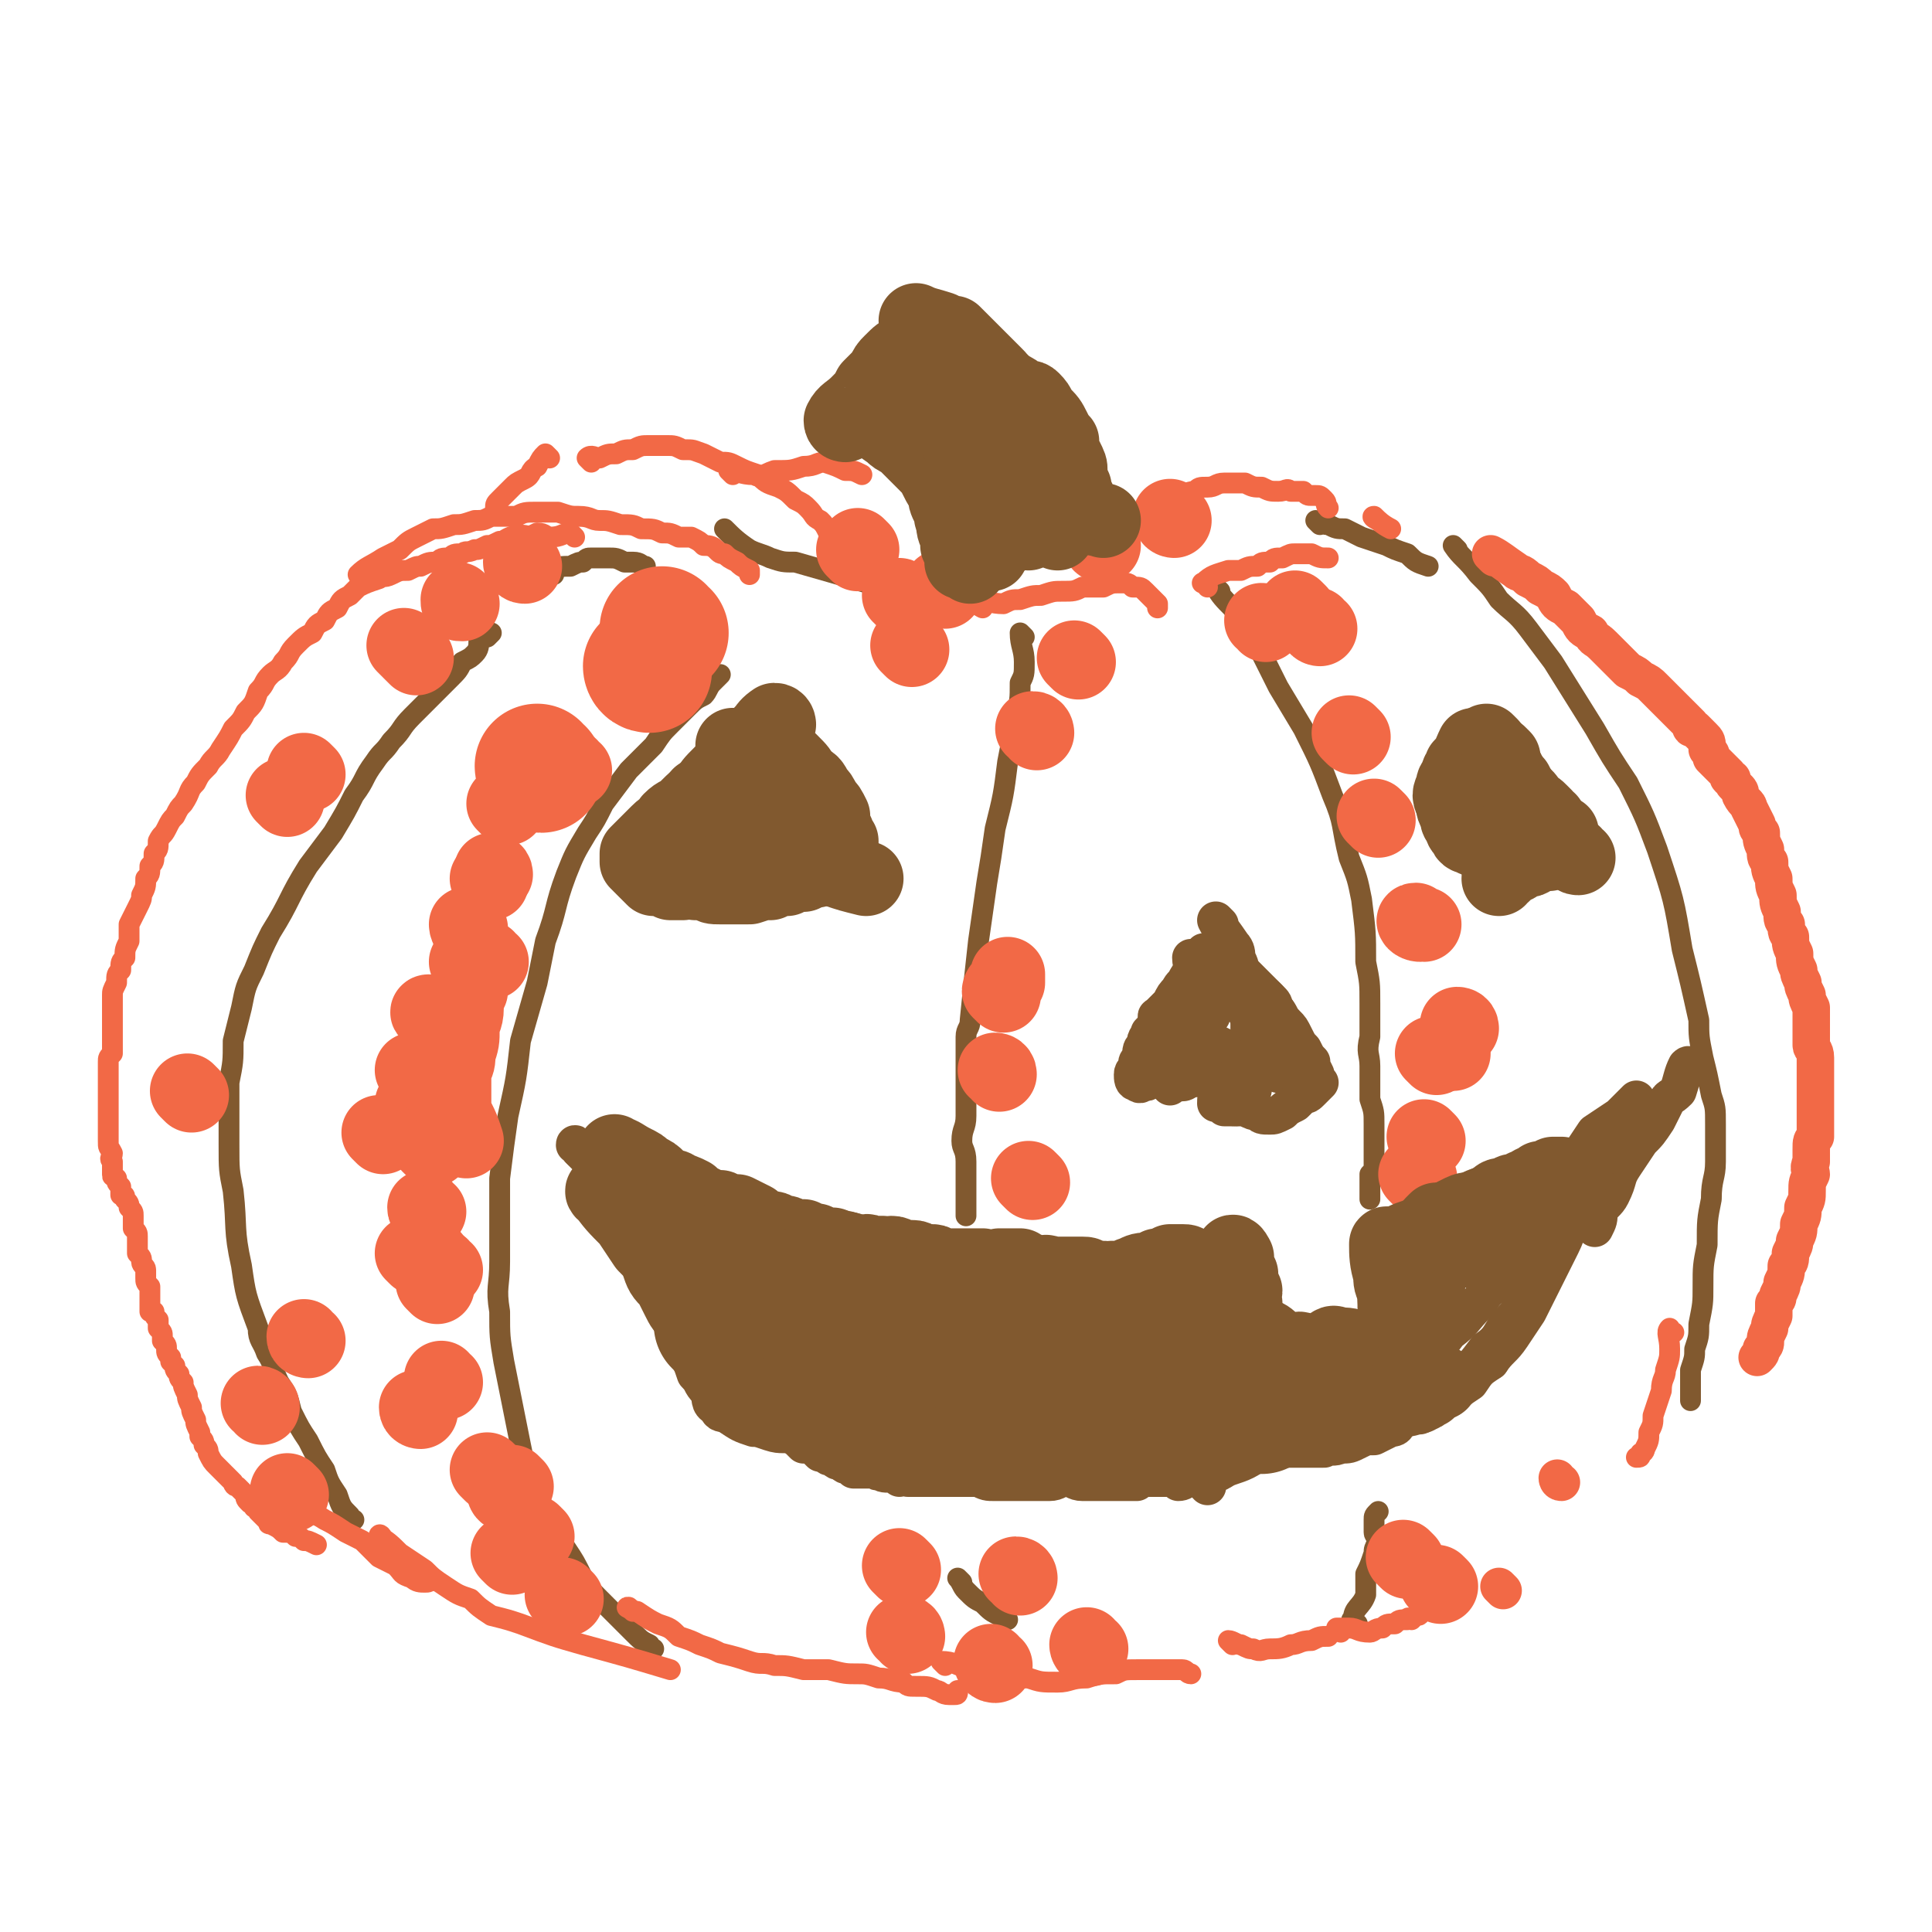 <svg viewBox='0 0 464 464' version='1.1' xmlns='http://www.w3.org/2000/svg' xmlns:xlink='http://www.w3.org/1999/xlink'><g fill='none' stroke='#81592F' stroke-width='5' stroke-linecap='round' stroke-linejoin='round'><path d='M246,153c0,0 -1,-1 -1,-1 0,3 1,4 1,7 0,3 0,3 -1,5 0,4 0,4 -1,8 -1,6 -1,6 -2,11 -1,8 -1,8 -3,16 -1,7 -1,7 -2,13 -1,7 -1,7 -2,14 -1,9 -1,9 -2,19 0,2 -1,2 -1,4 0,4 0,4 0,7 0,3 0,3 0,6 0,3 0,3 0,6 0,3 -1,3 -1,6 0,2 1,2 1,5 0,2 0,2 0,4 0,1 0,1 0,3 0,1 0,1 0,2 0,1 0,1 0,2 0,1 0,1 0,2 0,0 0,0 0,0 '/><path d='M293,142c0,0 -2,-2 -1,-1 1,2 2,3 4,5 2,3 2,3 4,5 2,3 2,3 3,6 2,4 2,4 4,8 3,5 3,5 6,10 4,8 4,8 7,16 3,7 2,7 4,15 2,5 2,5 3,10 1,8 1,8 1,15 1,5 1,5 1,10 0,4 0,4 0,8 -1,4 0,4 0,7 0,4 0,4 0,8 1,3 1,3 1,6 0,2 0,2 0,4 0,2 0,2 0,4 0,1 0,1 0,2 0,1 0,1 -1,2 0,1 0,1 0,1 0,2 0,2 0,5 '/><path d='M157,396c0,0 -1,0 -1,-1 -2,-1 -2,-1 -4,-3 -2,-2 -2,-2 -4,-4 -2,-2 -2,-2 -4,-4 -2,-2 -2,-2 -4,-5 -2,-4 -2,-4 -4,-7 -2,-3 -2,-3 -4,-7 -2,-4 -2,-4 -4,-8 -2,-5 -2,-5 -3,-10 -2,-10 -2,-10 -4,-20 -1,-6 -1,-6 -1,-12 -1,-6 0,-6 0,-12 0,-10 0,-10 0,-20 1,-8 1,-8 2,-15 2,-9 2,-9 3,-18 2,-7 2,-7 4,-14 1,-5 1,-5 2,-10 3,-8 2,-8 5,-16 2,-5 2,-5 5,-10 2,-3 2,-3 4,-7 3,-4 3,-4 6,-8 3,-3 3,-3 6,-6 2,-3 2,-3 4,-5 2,-2 2,-2 4,-4 2,-2 2,-2 4,-3 1,-1 1,-2 2,-3 1,-1 1,-1 2,-2 '/><path d='M85,365c0,0 -1,0 -1,-1 -2,-2 -2,-2 -3,-5 -2,-3 -2,-3 -3,-6 -2,-3 -2,-3 -4,-7 -2,-3 -2,-3 -4,-7 -1,-4 -1,-4 -3,-7 -2,-4 -1,-4 -3,-7 -1,-3 -2,-3 -2,-6 -3,-8 -3,-8 -4,-15 -2,-9 -1,-9 -2,-18 -1,-5 -1,-5 -1,-11 0,-7 0,-7 0,-15 1,-5 1,-5 1,-10 1,-4 1,-4 2,-8 1,-5 1,-5 3,-9 2,-5 2,-5 4,-9 5,-8 4,-8 9,-16 3,-4 3,-4 6,-8 3,-5 3,-5 5,-9 3,-4 2,-4 5,-8 2,-3 2,-2 4,-5 3,-3 2,-3 5,-6 2,-2 2,-2 5,-5 2,-2 2,-2 4,-4 2,-2 2,-2 3,-4 2,-1 2,-1 3,-2 1,-1 1,-2 1,-3 1,-1 1,-1 2,-1 1,-1 1,-1 1,-1 '/><path d='M326,390c-1,-1 -2,-1 -1,-1 0,-3 2,-3 3,-6 0,-2 0,-2 0,-5 1,-2 1,-2 2,-5 0,-1 0,-1 1,-3 0,-1 -1,-1 -1,-2 0,-2 0,-2 0,-3 0,-1 0,-1 1,-2 '/><path d='M231,380c0,0 -1,-1 -1,-1 1,1 1,2 2,3 2,2 2,2 4,3 2,2 2,2 4,3 1,1 1,1 2,1 '/><path d='M350,132c0,0 -1,-1 -1,-1 2,3 3,3 6,7 3,3 3,3 5,6 3,3 4,3 7,7 3,4 3,4 6,8 5,8 5,8 10,16 4,7 4,7 8,13 4,8 4,8 7,16 4,12 4,12 6,24 2,8 2,8 4,17 0,4 0,4 1,9 1,4 1,4 2,9 1,3 1,3 1,7 0,4 0,4 0,9 0,4 -1,4 -1,9 -1,5 -1,5 -1,11 -1,5 -1,5 -1,10 0,4 0,4 -1,9 0,3 0,3 -1,6 0,2 0,2 -1,5 0,2 0,2 0,4 0,1 0,1 0,2 0,1 0,2 0,1 0,0 0,0 0,-1 '/><path d='M317,126c0,0 -1,-1 -1,-1 1,0 1,1 3,1 2,1 2,1 4,1 2,1 2,1 4,2 3,1 3,1 6,2 2,1 2,1 5,2 2,2 2,2 5,3 '/><path d='M133,138c0,0 -1,-1 -1,-1 2,-1 3,-1 5,-1 2,-1 2,-1 3,-1 1,-1 1,-1 2,-1 2,0 2,0 4,0 2,0 2,0 4,1 1,0 1,0 2,0 2,0 2,1 3,1 '/><path d='M175,128c0,0 -1,-1 -1,-1 2,2 3,3 6,5 2,1 3,1 5,2 3,1 3,1 6,1 14,4 14,4 27,8 '/></g>
<g fill='none' stroke='#F26946' stroke-width='5' stroke-linecap='round' stroke-linejoin='round'><path d='M138,129c0,0 -1,-1 -1,-1 -2,0 -2,1 -5,1 -1,0 -1,-1 -3,-1 -2,1 -2,1 -3,1 -2,0 -2,0 -3,0 -2,1 -2,1 -3,1 -2,1 -2,1 -3,1 -2,1 -2,1 -3,1 -2,1 -2,0 -3,1 -2,0 -2,0 -3,1 -2,0 -2,0 -3,1 -2,0 -2,0 -4,1 -1,0 -1,0 -3,1 -2,0 -2,0 -4,1 -2,1 -2,0 -3,1 -3,1 -3,1 -5,2 -1,1 -1,1 -2,2 -2,1 -2,1 -3,3 -2,1 -2,1 -3,3 -2,1 -2,1 -3,3 -2,1 -2,1 -4,3 -2,2 -1,2 -3,4 -1,2 -2,2 -3,3 -2,2 -1,2 -3,4 -1,3 -1,3 -3,5 -1,2 -1,2 -3,4 -1,2 -1,2 -3,5 -1,2 -2,2 -3,4 -2,2 -2,2 -3,4 -2,2 -1,2 -3,5 -1,1 -1,1 -2,3 -1,1 -1,1 -2,3 -1,2 -1,1 -2,3 0,2 0,2 -1,3 0,2 0,2 -1,3 0,2 0,2 -1,3 0,2 0,2 -1,4 0,1 0,1 -1,3 -1,2 -1,2 -2,4 0,2 0,2 0,4 -1,2 -1,2 -1,4 -1,1 -1,1 -1,3 -1,1 -1,1 -1,3 -1,2 -1,2 -1,3 0,2 0,2 0,3 0,1 0,1 0,3 0,1 0,1 0,2 0,2 0,2 0,3 0,1 0,1 0,3 -1,1 -1,1 -1,2 0,2 0,2 0,3 0,2 0,2 0,3 0,2 0,2 0,4 0,1 0,1 0,3 0,2 0,2 0,4 0,1 0,1 0,2 0,2 0,1 1,3 0,1 -1,1 0,2 0,1 0,0 0,1 0,1 0,1 0,2 0,1 0,0 1,1 0,1 0,1 1,2 0,1 0,1 0,2 1,0 1,0 1,1 1,1 1,1 1,2 0,0 0,0 0,0 1,1 1,1 1,2 0,1 0,1 0,2 0,0 0,0 0,1 1,1 1,1 1,2 0,1 0,1 0,2 0,1 0,1 0,2 1,1 1,1 1,2 0,1 1,1 1,2 0,1 0,1 0,2 0,1 0,1 1,2 0,1 0,1 0,2 0,1 0,1 0,2 0,1 0,1 0,2 0,0 1,0 1,0 0,1 0,1 1,2 0,1 0,1 0,2 1,1 1,1 1,2 0,0 0,1 0,1 1,1 1,1 1,2 0,1 0,1 1,2 0,0 0,0 0,1 1,1 1,1 1,1 0,1 0,1 1,2 0,1 0,1 1,2 0,1 0,1 1,3 0,1 0,1 1,3 0,1 0,1 1,3 0,1 0,1 1,3 0,0 0,0 0,1 1,1 1,1 1,2 1,1 1,1 1,2 1,2 1,2 2,3 1,1 1,1 2,2 1,1 1,1 2,2 0,0 0,1 1,1 1,1 1,1 2,2 0,1 0,1 1,2 1,0 1,0 1,1 1,0 1,0 1,1 1,1 1,1 2,2 1,1 0,1 1,1 2,1 2,1 3,2 2,0 2,0 3,1 1,0 1,0 2,1 1,0 1,0 3,1 0,0 0,0 0,0 '/><path d='M70,361c0,0 -1,-1 -1,-1 1,1 2,1 4,2 2,2 2,1 5,3 2,1 2,1 5,3 2,1 2,1 4,2 2,2 2,2 4,4 2,1 2,1 4,2 2,2 1,2 4,3 1,1 2,1 3,1 1,0 1,0 2,-1 '/><path d='M152,387c-1,-1 -2,-1 -1,-1 0,0 1,1 2,1 3,2 3,2 5,3 3,1 3,1 5,3 3,1 3,1 5,2 3,1 3,1 5,2 4,1 4,1 7,2 3,1 3,0 6,1 3,0 3,0 7,1 3,0 3,0 6,0 4,1 4,1 7,1 2,0 2,0 5,1 3,0 3,1 6,1 1,1 1,1 3,1 3,0 3,0 5,1 1,0 1,1 3,1 0,0 0,0 1,0 1,0 1,0 1,-1 '/><path d='M92,370c0,-1 -1,-2 -1,-1 2,1 3,2 5,4 3,2 3,2 6,4 2,2 2,2 5,4 3,2 3,2 6,3 2,2 2,2 5,4 4,1 4,1 7,2 8,3 8,3 15,5 11,3 11,3 21,6 '/><path d='M227,400c0,0 -1,-1 -1,-1 3,0 4,1 7,2 2,1 2,1 5,1 2,0 2,0 4,1 2,0 2,0 5,0 3,1 3,1 7,1 3,0 3,-1 7,-1 3,-1 3,-1 7,-1 2,-1 2,-1 5,-1 2,0 2,0 4,0 1,0 1,0 3,0 1,0 1,0 3,0 0,0 0,0 1,0 1,0 1,1 2,1 '/><path d='M322,392c0,0 -1,-1 -1,-1 1,0 2,0 3,0 2,0 2,1 5,1 1,0 1,-1 3,-1 1,-1 1,-1 3,-1 1,-1 1,-1 3,-1 0,-1 1,0 1,0 1,-1 1,-1 1,-1 1,0 1,0 1,-1 1,0 1,0 1,-1 1,-1 1,-1 2,-2 '/><path d='M296,395c0,0 -1,-1 -1,-1 1,0 2,1 3,1 2,1 2,1 3,1 2,1 2,0 4,0 2,0 3,0 5,-1 2,0 2,-1 5,-1 2,-1 2,-1 4,-1 '/><path d='M402,320c-1,0 -1,-1 -1,-1 -1,1 0,2 0,5 0,2 0,2 -1,5 0,2 -1,2 -1,5 -1,3 -1,3 -2,6 0,2 0,2 -1,4 0,2 0,2 -1,4 0,0 0,1 -1,1 0,1 0,1 -1,1 '/><path d='M87,139c0,0 -1,-1 -1,-1 2,-2 3,-2 6,-4 2,-1 2,-1 4,-2 2,-2 2,-2 4,-3 2,-1 2,-1 4,-2 2,0 2,0 5,-1 2,0 2,0 5,-1 2,0 2,0 4,-1 3,0 3,0 6,0 2,-1 2,-1 5,-1 3,0 3,0 5,0 3,1 3,1 5,1 3,0 3,1 5,1 2,0 2,0 5,1 3,0 3,0 5,1 3,0 3,0 5,1 2,0 2,0 4,1 2,0 2,0 3,0 2,1 2,1 3,2 1,0 2,0 3,1 1,1 1,1 2,1 1,1 1,1 3,2 1,1 1,1 3,2 0,0 0,0 0,1 '/><path d='M142,111c0,0 -1,-1 -1,-1 1,-1 2,0 3,0 2,-1 2,-1 4,-1 2,-1 2,-1 4,-1 2,-1 2,-1 4,-1 2,0 2,0 4,0 2,0 2,0 4,1 3,0 2,0 5,1 2,1 2,1 4,2 2,0 2,0 4,1 2,1 2,1 5,2 2,2 2,2 5,3 2,1 2,1 4,3 2,1 2,1 3,2 2,2 1,2 3,3 1,1 1,1 2,3 1,1 1,1 2,2 1,1 1,1 2,2 0,1 0,1 1,2 1,0 1,0 3,1 '/><path d='M132,110c0,0 -1,-1 -1,-1 -1,1 -1,1 -2,3 -2,1 -1,2 -3,3 -2,1 -2,1 -3,2 -1,1 -1,1 -2,2 -1,1 -1,1 -1,1 -1,1 -1,1 -1,2 0,0 0,0 0,0 '/><path d='M176,114c0,0 -1,-1 -1,-1 2,0 3,1 6,1 2,1 2,0 5,-1 4,0 4,0 7,-1 3,0 3,-1 5,-1 3,1 3,1 5,2 2,0 2,0 4,1 '/><path d='M278,122c0,0 -1,0 -1,-1 2,-1 3,-1 6,-2 2,0 2,-1 4,-1 1,-1 1,-1 3,-1 2,0 2,-1 4,-1 2,0 2,0 5,0 2,1 2,1 4,1 2,1 2,1 4,1 2,0 2,-1 3,0 2,0 2,0 3,0 1,1 1,1 2,1 0,0 0,0 1,0 1,0 1,0 2,1 1,1 0,1 1,2 0,0 0,0 0,0 '/><path d='M236,146c0,0 -2,-1 -1,-1 2,-1 3,0 6,0 2,-1 2,-1 4,-1 3,-1 3,-1 5,-1 3,-1 3,-1 5,-1 3,0 3,0 5,-1 2,0 2,0 5,0 2,-1 2,-1 4,-1 2,0 2,0 3,1 2,0 2,0 3,1 1,1 1,1 2,2 0,0 0,0 1,1 0,0 0,0 0,1 '/><path d='M290,141c0,-1 -2,-1 -1,-1 2,-2 3,-2 6,-3 1,0 1,0 3,0 2,-1 2,-1 4,-1 1,-1 1,-1 3,-1 1,-1 1,-1 3,-1 2,-1 2,-1 3,-1 2,0 2,0 4,0 2,1 2,1 4,1 '/><path d='M331,125c0,0 -2,-1 -1,-1 1,1 2,2 4,3 0,0 0,0 0,0 '/></g>
<g fill='none' stroke='#F26946' stroke-width='30' stroke-linecap='round' stroke-linejoin='round'><path d='M156,161c-1,0 -1,-1 -1,-1 '/><path d='M160,152c-1,0 -1,-1 -1,-1 '/><path d='M130,185c-1,0 -1,-1 -1,-1 '/></g>
<g fill='none' stroke='#F26946' stroke-width='18' stroke-linecap='round' stroke-linejoin='round'><path d='M136,184c0,-1 -1,-1 -1,-1 '/><path d='M138,185c0,0 -1,0 -1,-1 '/><path d='M118,212c0,0 -1,-1 -1,-1 '/><path d='M119,210c0,-1 -1,-1 -1,-1 '/><path d='M118,231c0,0 -1,0 -1,-1 '/><path d='M122,194c0,0 -1,-1 -1,-1 '/><path d='M113,232c0,0 -1,-1 -1,-1 '/><path d='M113,223c0,0 -1,-1 -1,-1 0,1 1,2 1,3 1,3 0,3 1,5 0,2 0,2 0,4 -1,2 -1,2 -1,4 -1,2 -1,2 -1,4 0,3 -1,3 -1,5 0,3 0,3 -1,6 0,2 0,2 -1,4 0,2 0,2 0,4 0,2 0,2 0,3 0,1 0,1 0,2 0,2 0,2 1,3 1,2 1,2 2,5 '/><path d='M104,244c0,0 -2,-1 -1,-1 1,0 1,1 3,2 '/><path d='M100,258c0,0 -1,-1 -1,-1 '/><path d='M100,266c0,0 -1,-1 -1,-1 '/><path d='M103,291c0,0 -1,0 -1,-1 '/><path d='M105,309c0,0 -1,-1 -1,-1 '/><path d='M104,276c0,0 -1,-1 -1,-1 '/><path d='M107,305c-1,0 -1,-1 -1,-1 '/><path d='M107,332c-1,0 -1,-1 -1,-1 '/><path d='M118,354c0,0 -1,-1 -1,-1 '/><path d='M104,302c0,0 -1,0 -1,-1 '/><path d='M122,359c-1,0 -1,-1 -1,-1 '/><path d='M129,369c0,0 -1,-1 -1,-1 '/><path d='M136,384c0,0 -1,-1 -1,-1 '/><path d='M124,357c0,0 -1,-1 -1,-1 '/><path d='M101,339c0,0 -1,0 -1,-1 '/><path d='M100,302c0,0 -1,-1 -1,-1 '/><path d='M92,273c0,0 -1,-1 -1,-1 '/><path d='M123,374c0,0 -1,-1 -1,-1 '/><path d='M304,150c0,-1 -1,-1 -1,-1 '/><path d='M317,151c0,0 -1,0 -1,-1 '/><path d='M325,177c0,0 -1,-1 -1,-1 '/><path d='M312,147c0,0 -1,-1 -1,-1 '/><path d='M349,253c0,0 -1,-1 -1,-1 '/><path d='M331,197c0,0 -1,-1 -1,-1 '/><path d='M341,222c-1,0 -2,-1 -1,-1 0,0 1,1 2,1 '/><path d='M343,274c0,0 0,0 -1,-1 '/><path d='M341,283c0,0 -1,-1 -1,-1 '/><path d='M345,254c0,0 -1,-1 -1,-1 '/><path d='M351,247c0,-1 -1,-1 -1,-1 '/><path d='M248,284c0,0 -1,-1 -1,-1 '/><path d='M240,258c0,-1 -1,-1 -1,-1 '/><path d='M241,239c0,0 -1,-1 -1,-1 0,-1 1,-1 2,-2 0,-1 0,-1 0,-2 '/><path d='M249,176c0,0 0,-1 -1,-1 '/><path d='M259,159c0,0 -1,-1 -1,-1 '/><path d='M98,156c0,0 -1,-1 -1,-1 '/><path d='M100,158c0,0 -1,-1 -1,-1 '/><path d='M74,186c0,0 -1,-1 -1,-1 '/><path d='M111,145c-1,0 -1,0 -1,-1 '/><path d='M126,136c-1,0 -1,-1 -1,-1 '/><path d='M69,192c0,0 -1,-1 -1,-1 '/><path d='M46,263c0,0 -1,-1 -1,-1 '/><path d='M70,359c0,0 -1,-1 -1,-1 '/><path d='M63,338c0,0 0,-1 -1,-1 '/><path d='M74,322c0,0 -1,0 -1,-1 '/><path d='M346,381c0,0 -1,-1 -1,-1 '/><path d='M338,375c-1,-1 -1,-1 -1,-1 '/><path d='M262,396c-1,0 -1,-1 -1,-1 '/><path d='M245,379c0,0 0,-1 -1,-1 '/><path d='M239,400c-1,0 -1,-1 -1,-1 '/><path d='M219,156c0,0 -1,-1 -1,-1 '/><path d='M217,144c0,0 -1,-1 -1,-1 '/><path d='M227,142c0,0 -1,0 -1,-1 '/><path d='M206,133c0,0 -1,-1 -1,-1 '/><path d='M207,132c0,0 -1,-1 -1,-1 '/><path d='M265,131c0,0 -1,0 -1,-1 '/><path d='M282,125c0,0 -1,0 -1,-1 '/><path d='M217,377c0,0 -1,-1 -1,-1 '/><path d='M218,393c0,0 0,-1 -1,-1 '/></g>
<g fill='none' stroke='#81592F' stroke-width='18' stroke-linecap='round' stroke-linejoin='round'><path d='M149,278c-1,-1 -2,-2 -1,-1 1,0 2,1 4,2 2,1 2,1 3,2 2,1 2,1 3,2 1,1 1,1 3,2 1,0 1,0 2,1 1,0 1,0 3,1 1,1 1,1 3,2 2,1 2,1 4,1 2,1 2,1 4,1 2,1 2,1 4,2 1,1 1,1 3,2 2,0 2,0 3,1 2,0 2,0 3,1 1,0 1,0 3,0 2,1 2,1 3,1 2,1 2,1 4,1 1,1 1,1 3,1 2,0 2,1 3,1 2,0 2,-1 3,0 2,0 2,0 3,0 1,1 1,0 2,0 2,0 1,1 3,1 1,0 1,0 2,0 2,0 1,1 3,1 1,0 1,0 2,0 1,0 1,1 2,1 0,0 0,0 1,0 1,0 1,0 2,0 1,0 1,0 2,0 0,0 0,0 1,0 1,0 1,0 2,0 1,0 1,0 2,0 1,1 1,1 2,1 1,0 1,0 2,-1 0,0 0,0 1,0 1,0 1,0 2,0 1,0 1,0 2,0 1,1 1,1 2,1 0,1 1,0 1,1 1,0 1,0 2,0 1,0 1,-1 2,0 1,0 1,0 2,0 1,0 1,0 2,0 1,0 1,0 2,0 1,0 1,0 2,0 1,0 1,0 2,1 0,0 0,0 1,1 1,0 1,-1 2,-1 1,0 1,1 2,0 1,0 1,0 2,0 2,0 2,-1 3,-1 2,-1 2,-1 4,-1 1,0 1,0 2,-1 2,0 2,0 3,-1 2,0 2,0 3,0 1,0 1,0 2,1 1,0 1,0 2,1 0,0 0,0 0,1 '/><path d='M297,302c0,0 -1,-2 -1,-1 1,2 1,3 2,5 0,2 0,2 1,4 0,1 -1,2 0,3 0,2 0,2 0,3 1,1 1,1 1,2 0,1 0,1 -1,2 '/><path d='M305,322c0,0 -2,-1 -1,-1 2,1 2,3 5,4 2,0 2,-1 3,-1 1,0 1,1 3,1 1,1 1,0 2,0 0,-1 0,-1 1,-1 2,-1 2,-2 3,-1 3,0 3,0 5,1 '/><path d='M331,328c0,0 -1,0 -1,-1 1,-2 2,-2 3,-4 2,-3 1,-3 2,-5 1,-1 1,-1 2,-3 0,-2 0,-2 1,-3 0,-2 0,-2 1,-3 0,0 0,0 0,0 1,-2 1,-2 2,-3 0,-1 1,-1 1,-2 '/><path d='M341,315c0,0 -1,0 -1,-1 0,-1 0,-1 1,-3 0,-2 0,-2 0,-3 1,-1 1,-1 1,-2 0,-1 0,-1 0,-1 0,0 1,0 2,0 '/><path d='M343,311c0,0 -1,0 -1,-1 -1,-2 -1,-2 -1,-4 0,-2 1,-2 1,-4 0,-2 0,-2 1,-4 0,-1 0,-1 1,-2 0,-1 0,-1 0,-2 1,-1 1,-1 1,-1 '/><path d='M338,302c-1,0 -1,-2 -1,-1 -1,3 -1,4 -1,7 -1,2 -1,2 -1,4 0,3 0,3 1,5 0,1 1,1 1,2 0,0 0,0 0,0 '/><path d='M334,300c-1,0 -1,-2 -1,-1 0,2 0,4 1,7 0,2 0,2 1,4 0,3 0,3 1,5 0,1 1,1 2,3 '/><path d='M338,299c0,0 -1,0 -1,-1 2,-1 3,-1 5,-2 1,0 1,-1 2,-1 2,-1 2,-1 3,-2 2,-1 2,-1 4,-2 2,-1 2,0 4,-1 2,-1 2,-1 4,-2 1,-1 1,-1 3,-1 1,-1 1,-1 3,-1 1,-1 1,-1 2,-1 1,-1 1,-1 2,-1 1,0 1,0 1,-1 2,0 2,0 3,-1 1,0 1,0 2,0 '/><path d='M366,289c0,0 -2,-1 -1,-1 1,-1 2,-1 4,-2 2,0 2,0 4,-1 '/></g>
<g fill='none' stroke='#81592F' stroke-width='9' stroke-linecap='round' stroke-linejoin='round'><path d='M373,287c0,0 -2,0 -1,-1 2,-2 3,-2 5,-4 2,-1 2,0 3,-2 1,0 1,-1 2,-2 1,0 1,0 2,-1 1,0 1,0 2,-1 1,0 1,0 2,-1 2,-1 2,-1 3,-2 '/><path d='M372,287c-1,-1 -2,-1 -1,-1 1,-3 2,-3 4,-5 2,-2 2,-1 4,-3 2,-3 2,-3 4,-6 3,-2 3,-2 6,-4 2,-2 2,-2 4,-4 '/><path d='M406,257c0,0 0,-2 -1,-1 -1,2 -1,3 -2,6 -2,2 -2,1 -3,3 -1,2 -1,2 -2,4 -2,3 -2,3 -4,5 -2,3 -2,3 -4,6 -2,3 -1,3 -3,7 -1,2 -2,2 -3,4 0,2 0,2 -1,4 0,0 0,0 0,0 '/><path d='M153,284c0,-1 -1,-2 -1,-1 2,3 3,4 5,9 1,3 1,3 2,5 1,3 1,3 2,6 1,2 1,3 2,5 1,2 1,2 2,4 1,2 1,2 2,4 1,2 1,2 1,4 1,2 1,2 2,3 1,2 1,2 2,3 1,2 1,2 2,4 1,1 1,1 2,3 1,1 1,1 3,2 0,1 0,1 1,2 1,1 1,1 2,2 1,1 1,1 2,2 2,1 2,1 3,2 2,1 2,1 4,2 1,1 1,1 2,2 1,0 1,0 2,0 1,1 1,1 2,2 1,0 1,0 1,0 1,1 1,1 2,1 1,1 1,1 2,1 1,1 1,1 2,1 0,0 0,0 1,1 0,0 0,0 1,0 0,0 0,0 0,0 1,0 1,0 2,0 1,0 1,0 2,0 1,1 1,0 1,0 1,1 1,1 3,1 1,0 1,0 2,1 1,0 1,-1 2,0 1,0 1,0 2,0 1,0 1,0 2,0 0,0 0,0 1,0 1,0 1,0 3,0 1,0 1,0 2,0 1,0 1,0 2,0 1,0 1,0 3,0 1,0 1,0 2,0 2,1 2,1 4,1 2,0 2,0 4,0 3,0 3,0 5,0 2,0 2,0 4,0 2,0 2,-1 4,-1 2,0 2,1 4,1 2,0 2,0 4,0 1,0 1,0 3,0 1,0 1,0 2,0 1,0 1,0 2,0 1,0 1,0 2,0 0,0 0,-1 1,-1 1,0 1,0 2,0 1,0 1,0 2,0 1,0 1,0 2,0 0,0 0,0 1,0 0,0 0,0 1,0 1,0 1,1 1,1 2,0 2,-2 3,-2 2,0 2,1 4,3 '/><path d='M281,354c0,0 -1,-1 -1,-1 2,-1 3,0 5,0 2,0 2,-1 4,-1 2,-1 2,-1 4,-1 2,-1 2,-1 4,-1 2,-1 2,0 5,-1 2,0 2,0 4,-1 3,0 3,0 5,0 2,0 2,0 4,0 2,0 2,0 3,0 2,-1 2,0 4,-1 2,0 2,0 4,-1 2,-1 2,-1 4,-1 2,-1 2,-1 4,-2 2,0 1,-1 3,-2 1,-1 1,-1 3,-2 1,-1 1,-1 2,-1 1,-1 1,-2 2,-3 1,0 2,0 2,-1 1,-1 1,-1 2,-2 1,-1 1,0 3,-1 1,-1 1,-1 2,-2 3,-1 3,-1 5,-2 0,0 0,0 0,0 '/><path d='M323,340c0,0 -1,-1 -1,-1 2,-1 3,-1 5,-2 4,-2 3,-2 6,-5 4,-2 4,-2 8,-5 4,-3 4,-3 7,-7 4,-3 3,-3 7,-7 2,-3 2,-3 5,-5 2,-2 2,-2 4,-4 2,-2 2,-2 4,-4 1,-2 1,-2 2,-3 1,-1 1,-1 2,-3 1,-1 1,-1 1,-1 1,-1 0,-1 1,-1 0,-1 0,0 1,0 1,-1 0,-1 1,-1 '/><path d='M384,282c0,0 -1,-1 -1,-1 -1,2 -1,3 -2,5 -1,3 -2,3 -3,6 -2,3 -1,3 -3,7 -2,4 -2,4 -4,8 -2,4 -2,4 -4,8 -2,3 -2,3 -4,6 -2,3 -3,3 -5,6 -3,2 -3,2 -5,5 -3,2 -3,2 -5,4 -2,1 -3,1 -5,2 -1,1 -1,1 -2,2 '/><path d='M385,278c0,0 -1,-1 -1,-1 -2,3 -2,4 -3,9 -2,3 -2,2 -3,5 -2,3 -2,3 -4,7 -1,3 -1,3 -3,6 -2,3 -2,3 -4,7 -2,4 -2,4 -5,7 -2,3 -2,4 -5,6 -3,4 -3,4 -6,7 -4,2 -4,2 -8,5 -3,2 -3,2 -6,4 -4,2 -4,3 -8,4 -8,2 -9,1 -18,2 -2,1 -2,0 -4,1 '/><path d='M148,284c-1,0 -2,-1 -1,-1 0,1 0,2 1,3 2,3 2,3 3,5 2,3 1,3 3,5 2,3 2,3 4,6 1,2 1,2 3,4 1,2 1,2 3,4 2,2 2,2 4,4 2,1 2,1 4,2 1,0 1,0 2,0 '/><path d='M149,283c-1,0 -1,-1 -1,-1 0,1 1,2 2,5 1,2 1,2 2,4 1,3 1,3 2,6 1,3 1,3 2,6 1,4 1,4 3,7 1,4 1,4 3,8 1,3 1,3 2,6 2,3 2,3 3,6 2,2 1,2 3,4 1,2 0,3 2,4 1,2 1,1 3,2 3,2 3,2 6,3 '/></g>
<g fill='none' stroke='#81592F' stroke-width='30' stroke-linecap='round' stroke-linejoin='round'><path d='M173,319c0,0 -1,-1 -1,-1 3,1 4,2 7,3 3,1 3,1 5,2 3,1 3,1 6,2 2,1 2,1 4,2 2,1 2,1 4,2 3,1 2,1 5,2 2,0 2,0 4,0 '/><path d='M171,305c0,0 -1,-1 -1,-1 1,1 1,2 2,3 3,3 3,3 6,5 2,2 2,2 5,4 2,2 2,2 5,4 3,2 3,2 7,3 8,2 8,2 16,4 9,1 9,1 18,3 10,1 10,1 21,2 '/><path d='M179,307c-1,-1 -2,-2 -1,-1 1,1 2,2 4,3 2,2 2,2 5,4 2,1 2,1 5,3 2,2 2,2 5,4 3,2 3,2 7,4 4,2 4,2 8,3 11,2 11,2 22,3 4,1 4,0 9,0 5,0 5,-1 10,-1 8,0 8,1 16,1 15,0 15,0 31,0 '/><path d='M209,331c0,0 -1,-1 -1,-1 3,1 4,2 8,3 3,0 3,0 6,1 3,0 3,-1 6,-1 4,0 4,1 8,0 4,0 4,0 9,-1 11,-1 11,-1 23,-2 8,-1 8,-1 15,-1 '/><path d='M206,333c0,0 -2,-1 -1,-1 2,1 3,2 6,3 2,1 2,1 5,2 3,1 3,1 6,2 5,1 5,1 9,2 4,1 4,2 9,2 5,0 5,0 9,-1 5,0 5,-1 10,-2 4,0 4,0 9,-1 3,-1 3,-1 7,-1 11,-1 11,0 21,0 '/><path d='M230,324c0,-1 -1,-1 -1,-1 2,0 3,0 5,1 2,1 2,1 5,1 4,1 4,2 8,3 4,0 4,0 8,0 16,1 16,1 31,2 6,0 6,0 11,0 '/><path d='M303,339c0,0 -1,0 -1,-1 '/><path d='M319,336c-1,0 -1,-1 -1,-1 '/><path d='M359,296c0,0 -1,-1 -1,-1 '/><path d='M244,321c0,-1 -1,-1 -1,-1 1,0 2,0 3,1 2,0 2,0 4,0 2,0 2,0 4,0 3,-1 3,-1 6,-1 3,-1 3,-1 5,-1 3,-1 3,-1 6,-2 1,0 1,0 3,-1 0,0 0,0 0,0 '/><path d='M202,307c0,-1 -1,-2 -1,-1 2,1 3,2 6,4 2,2 2,2 4,3 2,1 2,1 4,2 2,1 2,1 4,2 13,2 13,1 26,3 1,0 1,0 2,0 '/></g>
<g fill='none' stroke='#81592F' stroke-width='9' stroke-linecap='round' stroke-linejoin='round'><path d='M290,230c0,-1 -1,-2 -1,-1 -2,2 -2,3 -4,6 -1,2 -1,1 -2,3 -1,1 -1,1 -2,3 -1,1 -1,1 -2,2 -1,2 -1,2 -1,3 -1,1 -1,1 -2,2 0,1 -1,1 -1,3 -1,1 -1,1 -1,3 -1,1 -1,1 -1,2 0,1 -1,1 -1,2 0,1 0,2 1,2 1,1 1,0 2,0 1,0 1,-1 3,-1 1,0 1,0 2,1 1,0 1,0 3,0 1,0 1,0 2,-1 1,0 1,0 3,0 1,-1 1,-1 2,-1 2,0 2,0 3,0 1,0 1,0 2,0 1,-1 1,-1 2,-1 1,-1 1,-1 1,-1 1,0 1,0 1,0 1,-1 1,-1 2,-1 1,-1 1,-2 2,-2 1,-1 1,0 2,-1 1,0 1,-1 2,-2 1,-1 1,-1 1,-2 0,-1 0,-1 0,-2 0,-1 -1,-1 -1,-2 0,-1 0,-1 -1,-2 0,-1 0,-1 -1,-2 -1,-1 -1,-1 -2,-1 -2,-1 -2,-1 -3,-2 -1,-1 -1,-1 -2,-2 -1,-1 -1,-1 -2,-2 -1,-1 -1,-1 -1,-1 -1,-2 -1,-3 -2,-5 0,0 0,0 0,-1 '/><path d='M287,231c0,0 -1,-1 -1,-1 0,2 1,3 2,5 0,2 0,2 0,4 1,2 1,2 1,5 0,2 1,2 0,4 0,1 0,1 -1,3 0,2 0,2 -1,3 0,1 0,1 -1,2 -1,1 -2,1 -3,1 -1,0 -1,0 -2,0 -1,0 -1,0 -1,-1 -1,-1 -1,-1 -1,-3 0,-2 0,-2 1,-4 1,-3 2,-3 3,-6 1,-2 1,-2 2,-4 0,-2 1,-2 2,-3 1,-2 1,-2 2,-3 0,0 0,0 1,0 0,0 1,0 1,1 1,1 0,1 1,1 0,2 1,2 1,3 0,1 -1,2 -1,3 -1,1 -1,1 -1,3 -1,1 -1,1 -2,2 -1,1 -1,1 -2,2 -1,1 -1,1 -2,2 '/><path d='M293,222c0,0 -1,-1 -1,-1 1,2 2,3 4,6 1,1 1,2 1,3 1,2 1,2 1,5 0,2 0,2 1,4 0,2 0,2 1,4 0,2 0,2 0,4 1,2 1,2 1,4 1,2 1,2 1,4 0,1 0,1 0,3 0,1 0,1 -1,3 0,1 0,1 -1,2 0,1 0,2 -1,2 -1,1 -2,1 -3,1 -1,0 -1,0 -2,0 -1,-1 -1,-1 -2,-1 0,-1 0,-2 1,-3 0,0 0,0 0,0 '/><path d='M279,245c0,0 -2,-1 -1,-1 1,0 2,0 5,1 2,1 2,1 3,2 2,1 2,2 4,3 1,0 1,0 3,1 2,1 2,1 4,2 1,0 1,0 1,0 '/><path d='M290,230c0,0 -1,-1 -1,-1 1,1 2,2 3,3 1,2 1,2 3,5 1,1 1,1 2,3 2,2 1,2 3,4 1,2 1,2 2,4 1,2 1,2 2,3 1,2 1,2 2,3 0,1 0,1 0,3 1,0 1,0 1,1 0,0 1,0 1,0 '/><path d='M294,230c0,0 -2,-1 -1,-1 2,1 2,2 5,4 2,2 2,2 3,3 1,1 1,1 3,3 1,1 1,1 2,3 2,2 1,2 3,4 1,1 1,1 2,3 1,2 1,2 2,3 1,2 1,2 2,3 0,1 0,1 1,3 0,0 0,0 0,1 1,1 1,1 1,1 -1,1 -1,1 -2,2 -1,1 -1,1 -2,1 -1,1 -1,1 -2,2 -2,1 -2,1 -3,2 -2,1 -2,1 -3,1 -2,0 -2,0 -3,-1 -1,0 -1,0 -3,-1 -1,0 -1,0 -2,0 -1,0 -1,0 -1,-1 '/><path d='M298,262c0,0 0,-1 -1,-1 -1,-1 -2,0 -4,-1 -1,0 -1,0 -2,-1 -1,0 -1,-1 -2,-1 -2,0 -2,1 -3,1 -1,0 -1,1 -2,1 -1,0 -1,0 -2,0 0,0 0,0 -1,1 '/></g>
<g fill='none' stroke='#81592F' stroke-width='18' stroke-linecap='round' stroke-linejoin='round'><path d='M187,174c0,0 0,-1 -1,-1 -3,2 -2,3 -5,6 -2,2 -3,1 -4,3 -2,2 -2,2 -4,4 -2,2 -2,2 -4,5 -2,1 -2,1 -4,3 -2,2 -2,1 -4,3 -1,2 -1,1 -3,3 -2,2 -2,2 -3,3 -1,1 -1,1 -2,2 0,1 0,1 0,1 0,1 0,1 0,1 1,1 1,1 2,2 1,1 1,1 2,2 2,0 2,0 4,1 1,0 1,0 3,0 1,0 1,-1 3,0 1,0 1,0 3,0 1,1 1,1 3,1 2,0 2,0 4,0 2,0 2,0 3,0 3,-1 3,-1 5,-1 2,-1 2,-1 4,-1 2,-1 2,-1 4,-1 2,-1 2,-1 3,-1 1,-1 1,-1 3,-2 1,0 1,0 2,-1 0,0 0,0 0,0 1,-1 1,-1 1,-2 0,-1 0,-1 0,-2 -1,-1 -1,-1 -1,-2 -1,-2 -1,-2 -1,-4 -1,-2 -1,-2 -2,-3 -1,-2 -1,-2 -2,-3 -1,-2 -1,-2 -3,-3 -1,-2 -1,-2 -3,-4 -1,-1 -1,-1 -3,-3 -1,-1 -1,-1 -2,-2 -1,-1 -2,-1 -2,-2 0,0 1,0 2,0 '/><path d='M162,201c0,0 -2,-1 -1,-1 1,0 2,1 5,2 3,0 3,0 6,1 4,0 4,1 7,1 3,0 3,-1 6,0 8,1 8,2 16,5 3,1 3,1 7,2 '/><path d='M169,192c0,0 -1,-1 -1,-1 2,0 2,0 4,0 3,0 2,0 5,-1 2,0 2,0 4,0 1,0 1,1 3,1 2,1 2,1 4,1 1,0 1,0 2,0 1,0 1,0 2,-1 1,0 1,0 1,0 '/><path d='M177,180c0,0 -1,-1 -1,-1 1,1 2,2 4,3 2,2 2,2 5,3 3,1 3,1 5,2 '/><path d='M355,180c0,0 -1,-1 -1,-1 -1,2 -1,3 -3,5 0,1 -1,1 -1,3 -1,1 -1,1 -1,2 -1,2 -1,2 0,4 0,1 0,1 1,3 0,1 0,1 1,2 0,1 0,1 1,2 0,1 1,1 1,1 2,1 2,1 3,1 1,0 1,0 2,-1 1,0 1,0 2,0 1,0 1,1 2,1 0,1 0,1 1,1 2,0 2,0 3,0 1,0 1,1 3,1 1,0 1,1 2,1 0,0 1,0 1,0 0,-1 -1,-1 -1,-2 -1,-1 -1,-1 -1,-2 -1,-1 -1,-1 -3,-2 0,-1 0,-2 -1,-3 -1,-1 -1,-1 -2,-2 -1,-1 -1,-1 -2,-2 -1,0 0,-1 -1,-1 0,-1 0,-1 -1,-2 0,-2 0,-2 0,-3 '/><path d='M358,179c0,0 -1,-1 -1,-1 1,2 2,2 3,4 1,2 1,2 2,3 1,2 1,2 2,4 1,1 1,1 2,2 1,1 1,1 2,3 1,0 1,0 2,1 0,0 0,0 1,1 0,1 0,1 1,1 0,1 0,1 0,2 1,1 1,1 1,2 0,0 1,0 1,1 -1,1 -2,1 -3,2 -1,1 -1,1 -3,2 -1,1 -1,0 -3,1 -1,1 -1,1 -2,1 -1,1 -1,1 -2,2 -1,0 -1,1 -1,1 0,-1 0,-1 1,-2 '/><path d='M361,182c0,0 -1,-1 -1,-1 0,1 1,2 1,3 1,2 1,2 3,4 1,2 1,2 2,4 1,1 2,1 3,3 1,1 1,1 2,3 1,1 1,1 2,2 1,1 1,2 2,2 0,0 0,-1 0,-2 '/><path d='M379,206c-1,0 -1,-1 -1,-1 '/><path d='M280,348c0,0 -1,-1 -1,-1 1,1 2,2 5,3 2,0 2,0 5,0 2,0 2,-1 5,-2 3,-1 3,-1 6,-3 2,-1 2,-1 5,-3 2,-1 2,-1 4,-2 2,0 3,0 5,-1 2,0 2,0 4,-1 2,-1 2,-1 5,-2 2,-1 2,-1 4,-1 2,0 2,1 3,1 1,0 1,0 3,0 0,0 0,1 1,1 1,-1 0,-2 1,-2 1,0 2,1 3,1 '/><path d='M286,342c0,0 -2,-1 -1,-1 2,0 3,0 5,0 3,0 3,0 5,-1 2,0 2,0 4,-1 3,0 3,0 5,0 3,0 3,1 6,1 3,0 3,0 6,-1 3,0 3,0 6,0 3,0 3,-1 6,-1 2,-1 2,-1 5,-1 2,-1 2,-1 4,-1 1,-1 1,-1 2,-1 1,0 1,1 2,0 1,0 1,-1 2,-1 1,-1 1,-1 3,-2 '/><path d='M291,311c0,0 -1,0 -1,-1 '/><path d='M150,284c0,0 -1,-1 -1,-1 2,1 3,2 4,4 2,1 2,1 4,3 2,2 2,2 4,4 2,2 2,2 3,4 2,2 1,2 3,4 2,3 1,3 3,5 1,1 2,1 3,3 1,1 1,1 2,3 2,2 2,2 3,3 1,1 1,1 2,2 1,1 1,1 2,2 0,0 0,0 0,1 1,1 1,1 1,1 '/><path d='M213,98c0,-1 -1,-2 -1,-1 2,0 3,1 5,3 1,1 1,1 3,2 1,1 1,1 2,2 1,2 1,2 2,3 1,2 1,2 2,4 1,1 1,1 2,3 0,2 0,2 1,3 1,1 1,1 2,3 0,1 0,1 1,2 0,1 0,1 1,3 0,1 0,1 0,2 1,1 1,1 1,2 1,1 0,1 1,1 1,2 1,1 3,3 '/><path d='M203,102c0,0 -1,0 -1,-1 1,-2 2,-2 4,-4 2,-2 2,-2 3,-4 2,-2 2,-2 3,-3 1,-2 1,-2 2,-3 2,-2 2,-2 4,-3 2,-2 2,-2 3,-3 '/><path d='M221,78c0,0 -1,-1 -1,-1 2,1 3,1 6,2 1,1 2,1 3,1 1,1 1,1 2,2 1,1 1,1 2,2 1,1 1,1 2,2 1,1 1,1 2,2 1,1 1,1 2,2 1,1 1,1 2,3 1,1 1,1 2,2 1,1 1,1 2,2 1,1 1,1 1,2 1,1 1,1 1,2 1,1 1,1 1,1 1,2 1,2 1,3 0,1 0,1 1,2 0,2 0,2 0,3 0,1 0,1 0,2 0,1 1,1 1,2 0,0 0,0 0,1 0,0 0,0 0,0 1,1 0,1 1,1 1,1 1,1 2,2 0,0 0,0 0,0 '/><path d='M210,101c0,0 -2,-1 -1,-1 1,1 2,2 5,4 1,1 1,1 3,2 1,1 1,1 3,3 1,1 1,1 2,2 2,2 2,2 3,4 1,2 1,2 2,3 0,2 0,2 1,4 1,2 0,2 1,3 0,2 0,2 1,4 0,1 0,1 0,2 1,1 0,1 1,2 0,1 0,1 0,2 1,0 1,0 2,1 '/><path d='M218,94c0,0 -1,-1 -1,-1 1,1 2,2 4,3 1,1 2,1 3,2 1,1 1,1 2,2 1,2 1,2 3,4 1,2 1,2 2,4 1,1 1,1 3,3 1,2 1,2 2,4 1,2 1,2 2,3 1,2 1,2 2,3 1,1 1,1 2,2 1,1 1,1 2,2 1,2 1,2 3,3 '/><path d='M231,88c0,0 -1,-1 -1,-1 2,1 3,1 5,2 2,1 2,1 4,2 2,1 2,1 3,2 2,1 2,1 3,2 2,1 2,0 3,1 2,2 1,2 2,3 2,2 2,2 3,4 1,2 1,2 2,3 0,2 0,2 1,4 1,2 1,2 1,3 0,2 0,2 1,4 0,1 0,1 1,3 0,1 0,1 1,2 0,0 0,1 0,1 2,2 2,1 5,2 '/><path d='M236,131c0,0 -2,-1 -1,-1 1,-1 2,-1 5,-1 1,0 1,0 2,0 1,-1 1,-1 2,-1 1,-1 1,-1 2,-1 2,0 2,0 4,0 2,0 2,0 4,1 '/><path d='M146,287c0,0 -2,-1 -1,-1 2,3 3,4 6,7 2,3 2,3 4,6 2,2 2,2 3,4 1,3 1,3 3,5 1,2 1,2 2,4 1,2 1,2 3,4 1,1 1,1 3,2 1,1 1,1 3,2 1,2 1,2 3,3 0,0 0,0 0,0 '/></g>
<g fill='none' stroke='#81592F' stroke-width='9' stroke-linecap='round' stroke-linejoin='round'><path d='M139,276c0,0 -1,-2 -1,-1 2,1 3,2 5,3 2,2 2,2 5,3 1,1 1,1 3,2 '/><path d='M141,278c-1,-1 -2,-2 -1,-1 0,0 1,1 2,2 2,3 2,4 4,7 2,3 1,3 3,6 2,3 2,3 4,6 2,3 2,3 5,6 0,1 1,1 2,2 '/><path d='M170,330c0,0 -1,-1 -1,-1 1,2 2,3 4,5 1,3 1,3 3,5 2,2 2,2 4,3 2,1 2,1 5,2 3,1 3,0 6,1 3,0 3,0 7,1 3,0 3,0 6,1 4,1 4,1 7,2 11,2 11,2 22,3 '/></g>
<g fill='none' stroke='#F26946' stroke-width='9' stroke-linecap='round' stroke-linejoin='round'><path d='M361,382c0,0 -1,-1 -1,-1 '/><path d='M375,356c-1,0 -1,-1 -1,-1 '/><path d='M359,134c0,0 -1,-1 -1,-1 2,1 3,2 6,4 1,1 1,0 3,2 2,1 2,1 3,2 2,1 2,1 3,2 1,2 1,2 3,3 1,1 1,1 3,3 1,2 1,2 3,3 1,2 1,1 3,3 1,1 1,1 2,2 1,1 1,1 2,2 1,1 1,1 2,2 2,1 2,1 3,2 2,1 2,1 3,2 1,1 1,1 3,3 1,1 1,1 2,2 1,1 1,1 2,2 1,1 1,1 2,2 0,1 0,1 1,1 1,1 1,1 2,2 1,1 1,1 1,3 1,1 1,1 1,2 1,1 1,1 2,2 1,1 1,1 2,2 0,1 0,1 1,1 0,1 0,1 1,2 1,1 1,1 1,2 1,2 2,2 2,3 1,2 1,2 2,4 0,1 0,1 1,2 0,2 0,2 1,4 0,2 0,2 1,3 0,2 0,2 1,4 0,2 0,2 1,4 0,2 0,2 1,4 0,2 0,2 1,3 0,2 0,2 1,3 0,2 0,2 1,4 0,2 0,2 1,4 0,1 0,1 1,3 0,1 0,1 1,3 0,1 0,1 1,3 0,1 0,1 0,3 0,1 0,1 0,2 0,2 0,2 0,4 0,1 1,1 1,3 0,1 0,1 0,3 0,2 0,2 0,4 0,1 0,1 0,2 0,2 0,2 0,4 0,1 0,1 0,3 0,1 0,1 0,3 -1,1 -1,1 -1,3 0,2 0,2 0,3 -1,2 0,2 0,3 -1,2 -1,2 -1,4 0,2 0,2 -1,4 0,2 0,2 -1,4 0,2 0,2 -1,4 0,1 0,1 -1,3 0,2 0,2 -1,3 0,2 0,2 -1,4 0,1 0,1 -1,3 0,1 0,1 -1,2 0,2 0,2 0,3 -1,2 -1,2 -1,3 -1,2 -1,2 -1,3 0,1 0,1 -1,2 0,0 0,0 0,0 0,1 0,1 -1,2 '/></g>
</svg>